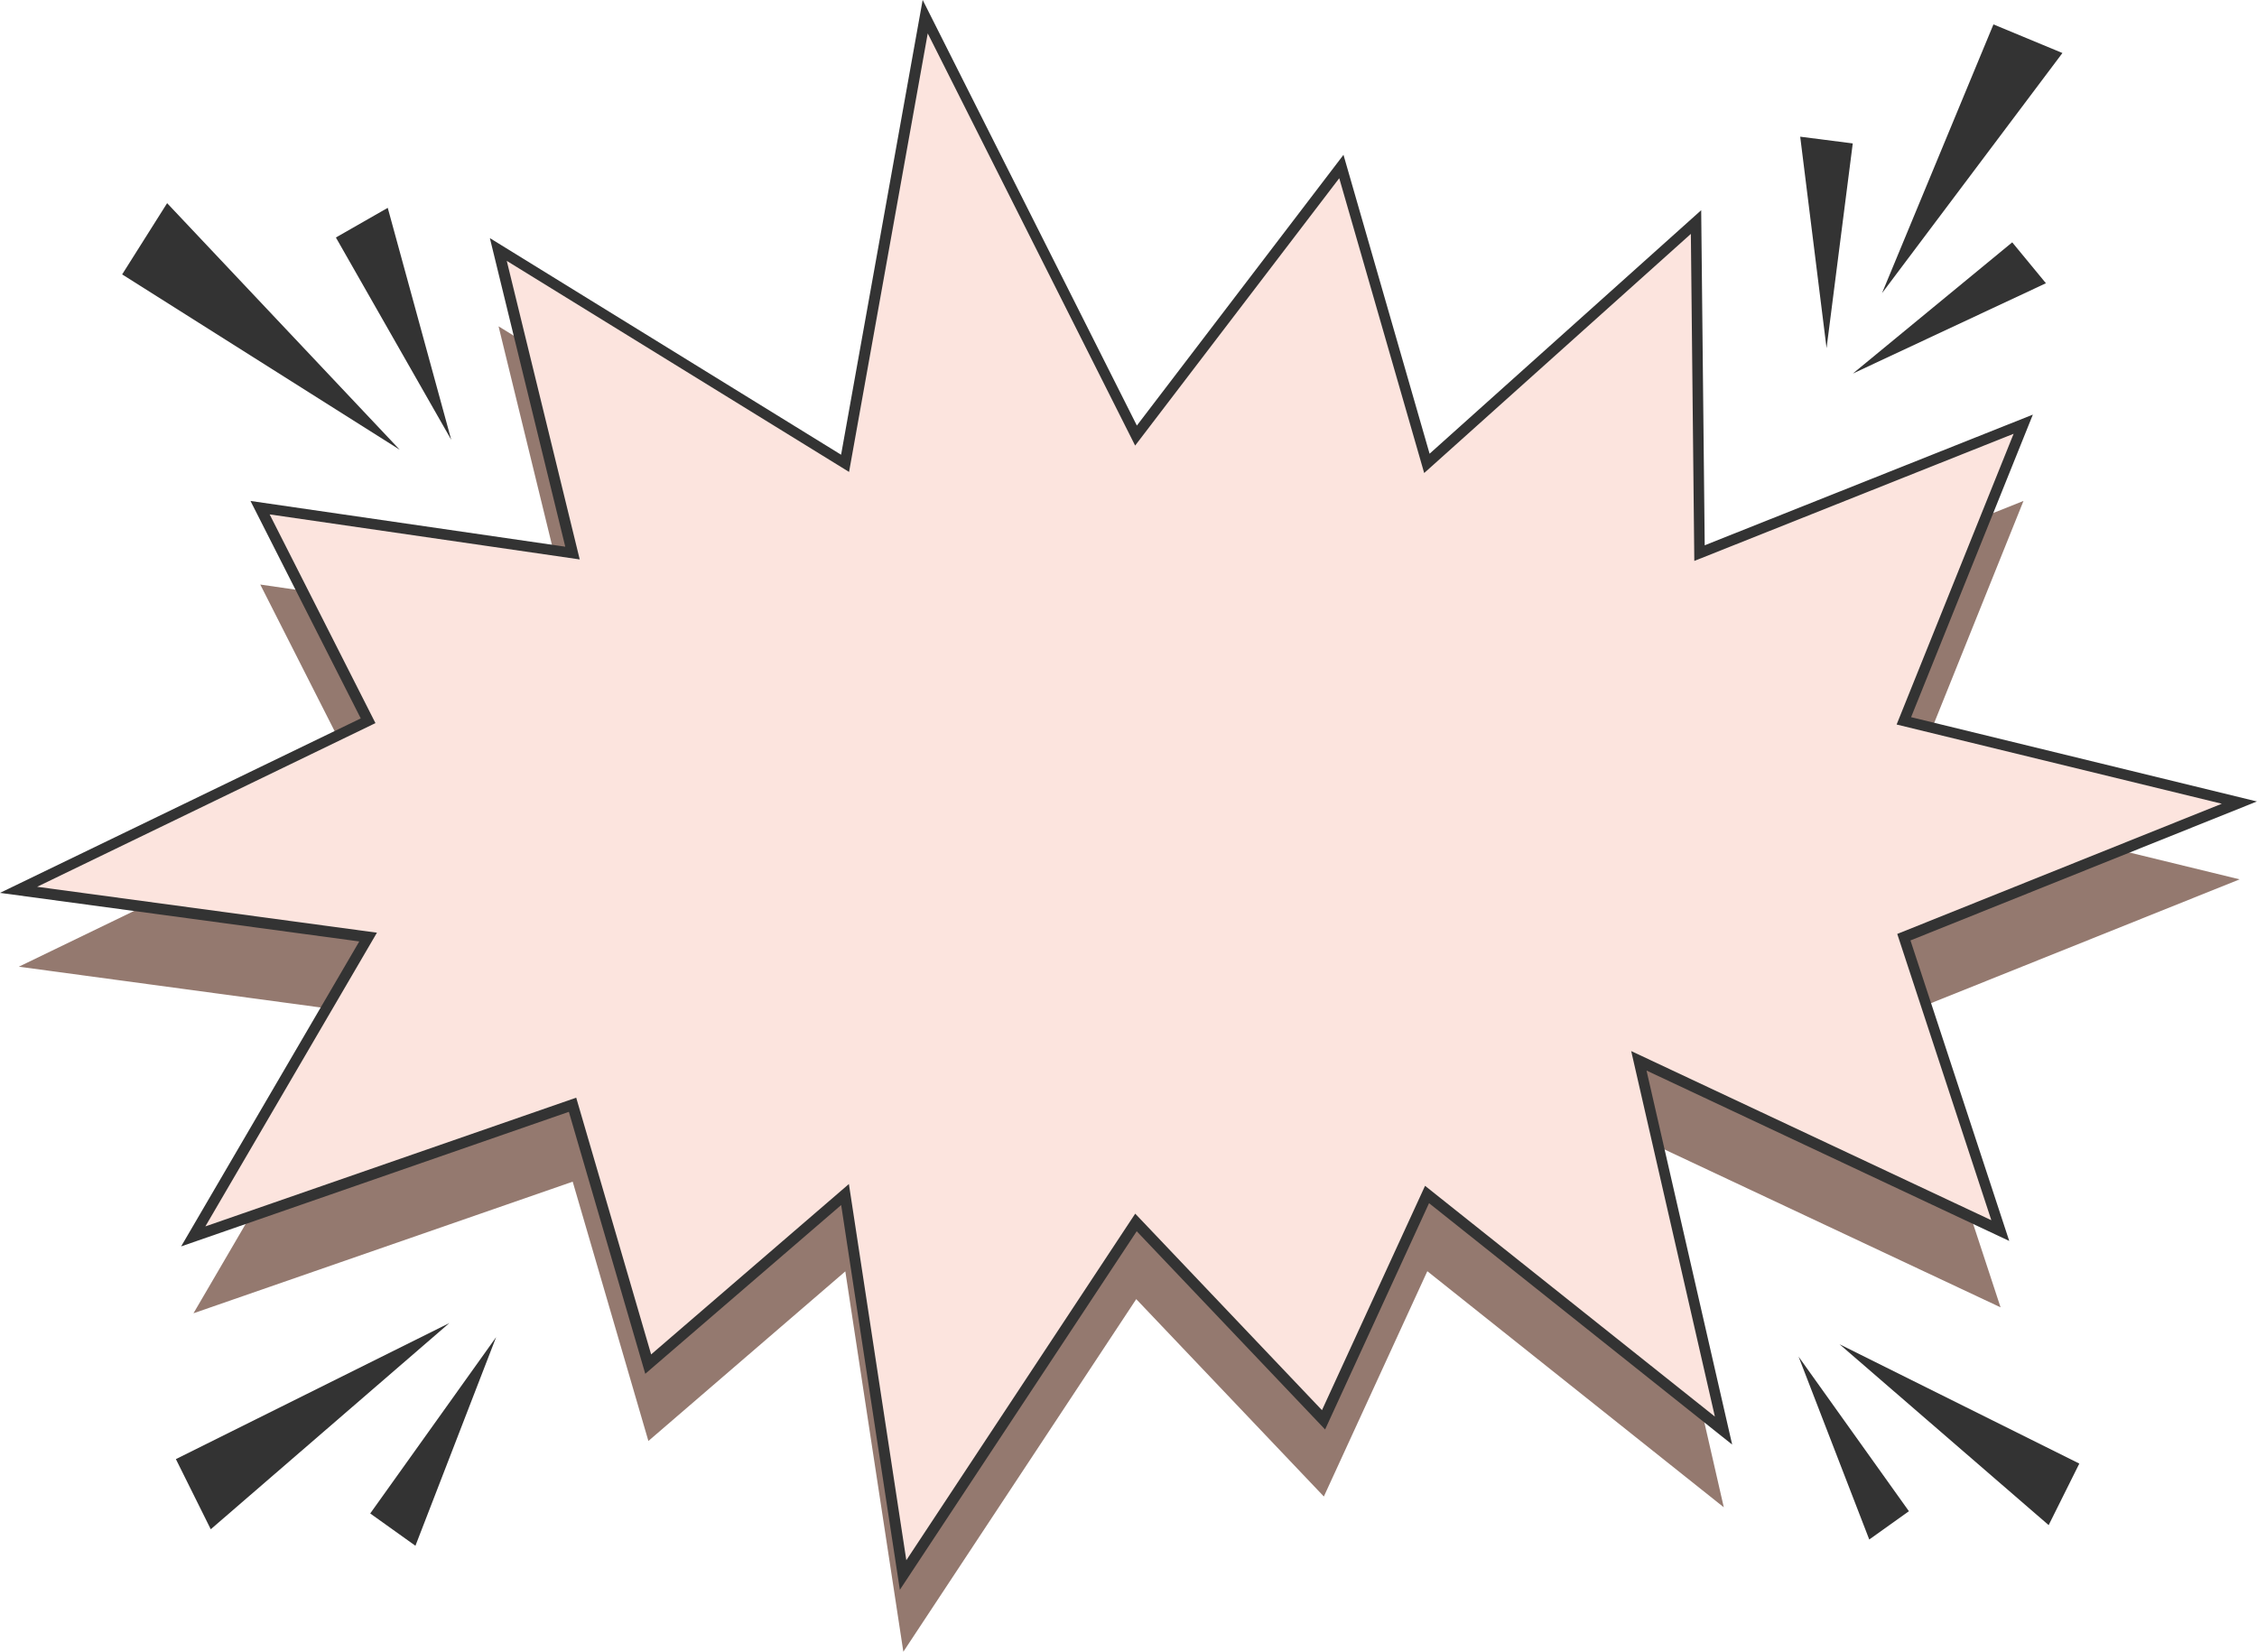 <?xml version="1.0" encoding="UTF-8" standalone="no"?><svg xmlns="http://www.w3.org/2000/svg" xmlns:xlink="http://www.w3.org/1999/xlink" data-name="Layer 1" fill="#000000" height="211.2" preserveAspectRatio="xMidYMid meet" version="1" viewBox="55.7 94.4 288.6 211.2" width="288.6" zoomAndPan="magnify"><g id="change1_1"><path d="M342.08 206.85L299.18 224.06 311.51 261.58 265.3 239.87 276.12 287.15 238.21 256.96 224.98 285.77 200.99 260.53 171.21 305.62 163.79 256.98 138.61 278.67 128.93 245.51 80.44 262.34 102.8 224.06 58.11 218.02 102.8 196.4 88.98 169.15 128.93 174.95 119.45 136.13 163.79 163.48 174.04 106.36 200.99 159.93 227.25 125.52 238.19 163.48 272.61 132.62 273.05 174.95 314.44 158.46 299.18 196.4 342.08 206.85z" fill="#94796f"/></g><g id="change2_1"><path d="M342.04 197.03L299.14 214.24 311.48 251.76 265.26 230.05 276.08 277.33 238.17 247.14 224.94 275.95 200.95 250.71 171.17 295.81 163.75 247.16 138.57 268.86 128.89 235.69 80.4 252.52 102.76 214.24 58.07 208.2 102.76 186.58 88.94 159.33 128.89 165.13 119.41 126.31 163.75 153.66 174 96.54 200.95 150.11 227.21 115.7 238.15 153.66 272.57 122.8 273.01 165.13 314.4 148.65 299.14 186.58 342.04 197.03z" fill="#fce4de"/></g><g id="change3_4"><path d="M170.76,297.68l-7.5-49.18-25.05,21.58-9.77-33.5-49.58,17.21,22.78-39-45.94-6.21,46.13-22.31-14.1-27.81,40.25,5.85-9.64-39.46,44.91,27.7,10.43-58.16,27.39,54.43,26.42-34.62,11.01,38.22,34.73-31.14,.45,42.85,41.96-16.71-15.57,38.69,44.22,10.78-44.3,17.77,12.63,38.43-46.38-21.79,10.95,47.83-38.76-30.87-13.29,28.94-24.09-25.35-30.29,45.86Zm-6.51-51.86l7.34,48.1,29.27-44.32,23.88,25.13,13.18-28.69,37.06,29.51-10.7-46.74,46.05,21.63-12.03-36.61,41.5-16.65-41.58-10.13,14.96-37.18-40.83,16.26-.44-41.82-34.1,30.58-10.86-37.7-26.1,34.19-26.52-52.71-10.06,56.08-43.77-26.99,9.33,38.18-39.65-5.76,13.53,26.69-43.26,20.93,43.45,5.87-21.94,37.56,47.42-16.46,9.58,32.83,25.31-21.81Z" fill="#333333"/></g><g fill="#333333" id="change3_2"><path d="M113.16 263.59L113.16 263.59 113.16 263.59 78.19 280.99 82.65 289.96 113.16 263.59z"/><path d="M119.14 265.39L119.14 265.39 119.14 265.39 103.04 287.94 108.82 292.07 119.14 265.39z"/></g><g fill="#333333" id="change3_3"><path d="M290.92 266.3L290.92 266.3 290.92 266.3 321.58 281.56 317.66 289.43 290.92 266.3z"/><path d="M285.68 267.88L285.68 267.88 285.68 267.88 299.79 287.65 294.72 291.27 285.68 267.88z"/></g><g fill="#333333" id="change3_5"><path d="M106.81 151.91L106.81 151.91 106.81 151.91 71.32 129.49 77.07 120.38 106.81 151.91z"/><path d="M113.4 150.64L113.4 150.64 113.4 150.64 98.65 124.77 105.28 120.98 113.4 150.64z"/></g><g fill="#333333" id="change3_1"><path d="M296.35 131.89L296.35 131.89 296.35 131.89 310.6 97.52 319.42 101.18 296.35 131.89z"/><path d="M292.62 142.17L292.62 142.17 292.62 142.17 313 125.39 317.31 130.62 292.62 142.17z"/><path d="M289.26 138.92L289.26 138.92 289.26 138.92 292.61 112.74 285.89 111.88 289.26 138.92z"/></g></svg>
